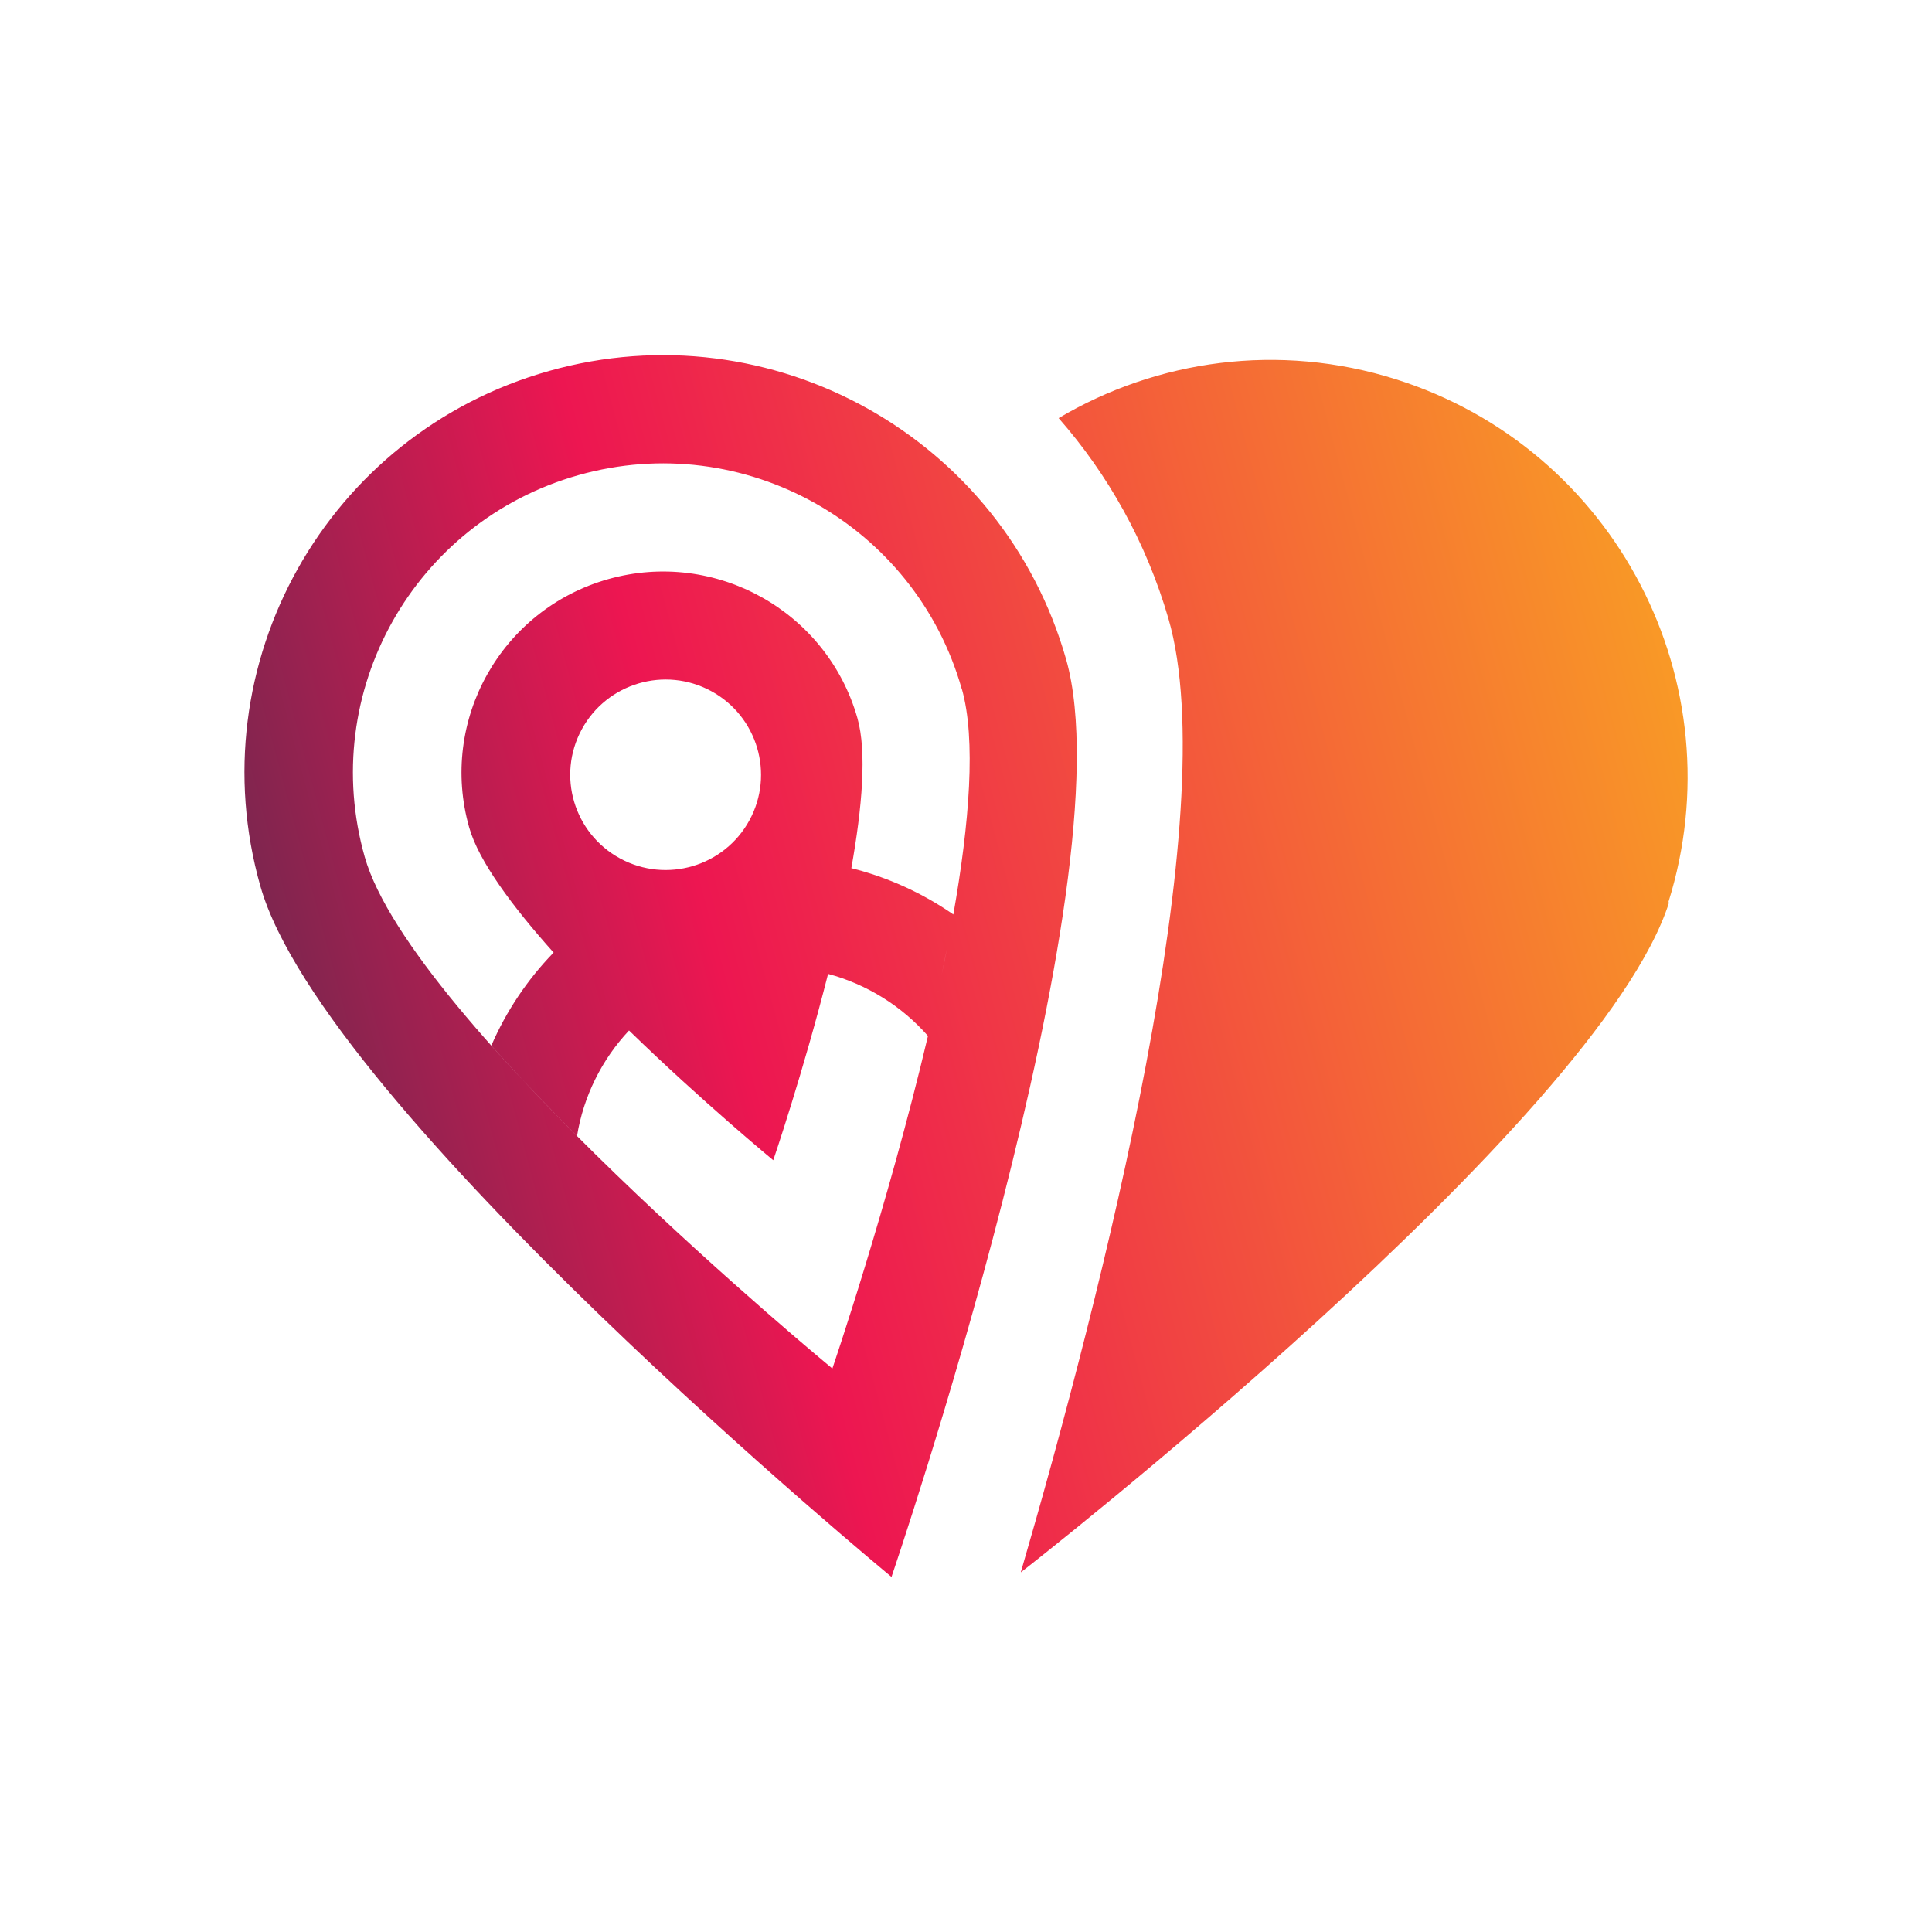 <?xml version="1.0" encoding="UTF-8" standalone="no"?>
<svg id="svg2" xmlns:rdf="http://www.w3.org/1999/02/22-rdf-syntax-ns#" xmlns="http://www.w3.org/2000/svg" xml:space="preserve" height="250" viewBox="0 0 250 250" width="250" version="1.1" xmlns:cc="http://creativecommons.org/ns#" xmlns:dc="http://purl.org/dc/elements/1.1/"><defs id="defs6"><linearGradient id="linearGradient4209" y2="135.2" gradientUnits="userSpaceOnUse" y1="95.02" x2="183.6" x1="33.6"><stop id="stop4205" stop-color="#73274f" offset="0"/><stop id="stop4211" stop-color="#ed1651" offset=".313"/><stop id="stop4207" stop-color="#f99d25" offset="1"/></linearGradient></defs><g id="g10" transform="matrix(1.25 0 0 -1.25 -10.39 249.5)"><path id="path44" fill="url(#linearGradient4209)" clip-rule="evenodd" d="m181.1 106.2c-7.2-22.77-67.1-69.36-67.1-69.36s-0.003 0.01-0.008 0.026c8.373 28.75 21.12 78.65 15.27 98.71-2.307 7.924-6.256 14.92-11.36 20.74 10.17 6.024 22.77 7.858 34.93 4.015 22.72-7.177 35.33-31.42 28.18-54.16zm-80.5-69.84s-58.81 48.5-65.33 71.49c-6.525 22.98 6.857 46.87 29.89 53.35 23.03 6.485 46.99-6.89 53.52-29.87 6.525-22.98-18.08-94.97-18.08-94.97zm7.268 91.93c-4.834 17.03-22.59 26.94-39.65 22.13-17.07-4.804-26.98-22.5-22.15-39.53 4.834-17.03 48.41-52.96 48.41-52.96s5.715 16.72 9.896 34.43c-2.738 3.12-6.353 5.355-10.34 6.424-2.602-10.29-5.675-19.29-5.675-19.29s-7.32 6.038-14.93 13.43c-2.827-3.011-4.716-6.818-5.384-10.92-3.065 3.07-6.085 6.232-8.87 9.361 1.543 3.559 3.726 6.826 6.447 9.625-4.289 4.791-7.754 9.472-8.74 12.95-3.143 11.07 3.304 22.58 14.4 25.71 11.1 3.124 22.64-3.319 25.79-14.39 0.983-3.462 0.499-9.231-0.629-15.53 3.789-0.952 7.369-2.582 10.56-4.796-0.005-0.026-0.009-0.052-0.013-0.078-0.718-4.071-1.617-8.288-2.598-12.45 0.983 4.166 1.88 8.385 2.598 12.45 0.005 0.025 0.01 0.052 0.014 0.078h-0.001c1.669 9.479 2.36 18.13 0.876 23.36zm-25.94-0.23c-4.794 2.598-10.79 0.825-13.39-3.959-2.602-4.784-0.827-10.77 3.968-13.37 4.794-2.598 10.79-0.825 13.39 3.959 2.603 4.784 0.827 10.77-3.968 13.37z"/></g></svg>
